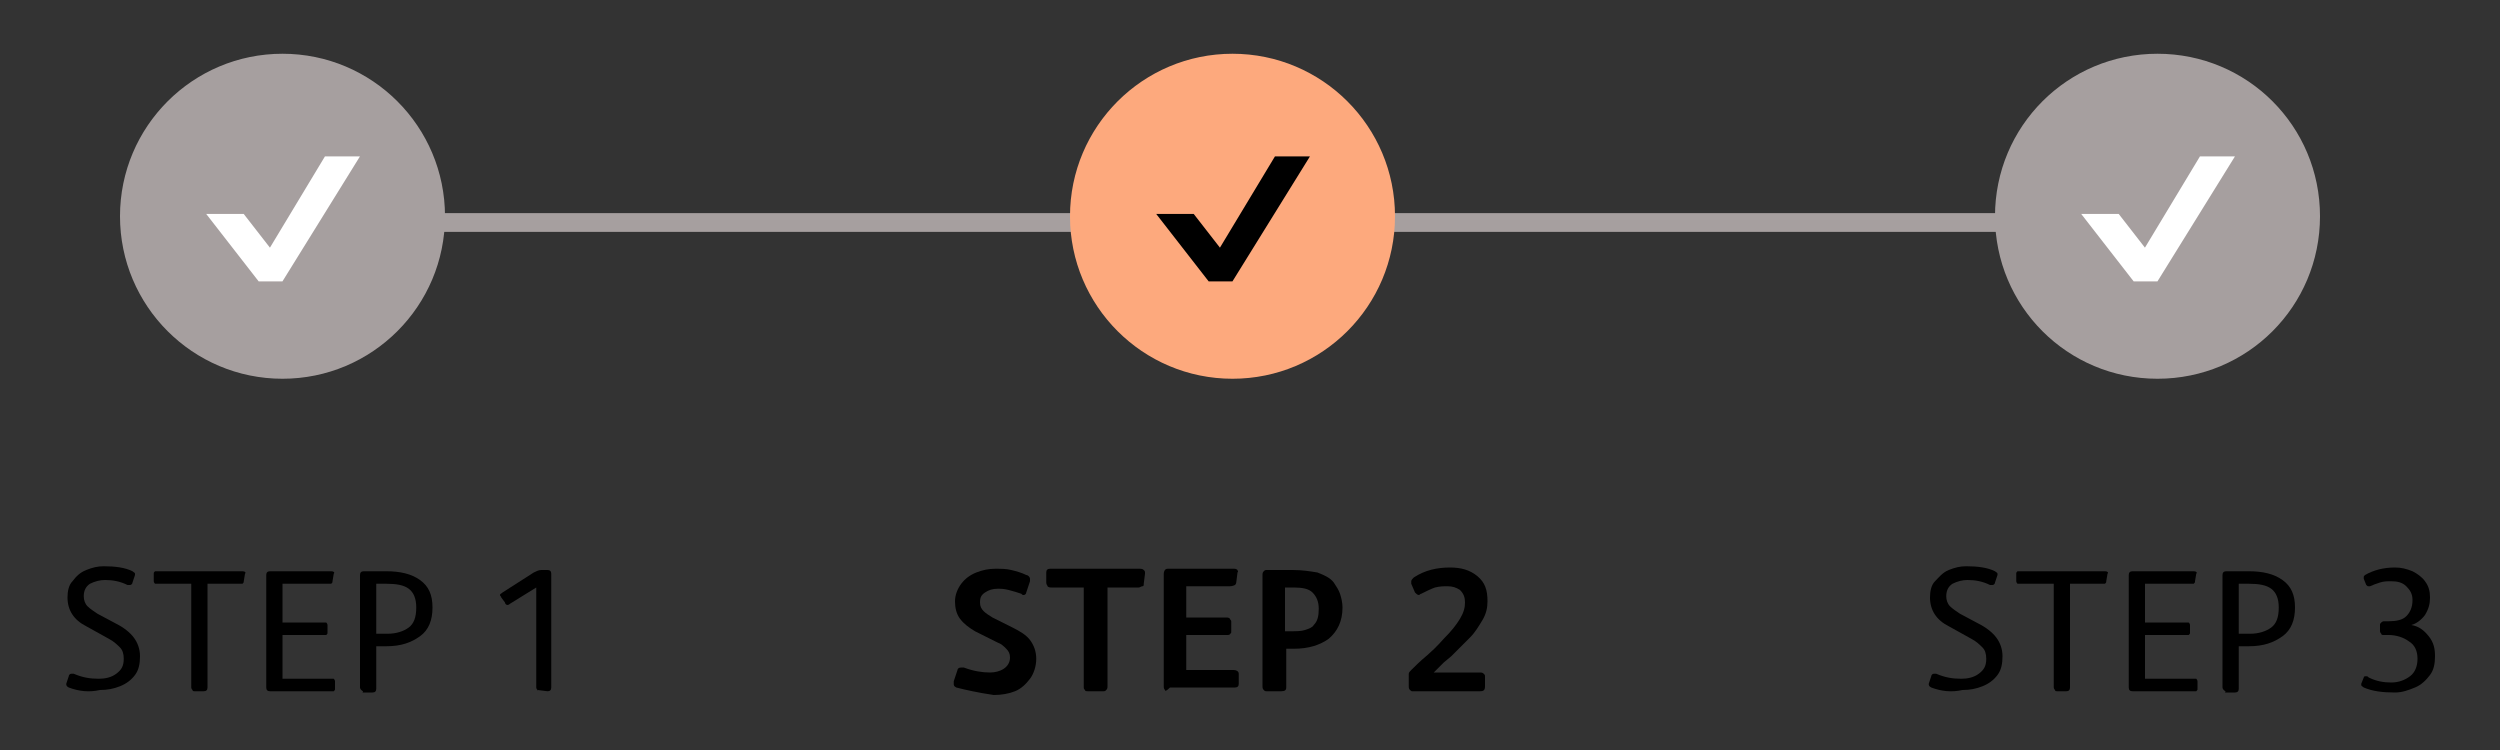 <?xml version="1.0" encoding="utf-8"?>
<!-- Generator: Adobe Illustrator 26.2.1, SVG Export Plug-In . SVG Version: 6.00 Build 0)  -->
<svg version="1.1" id="Layer_1" xmlns="http://www.w3.org/2000/svg" xmlns:xlink="http://www.w3.org/1999/xlink" x="0px" y="0px"
	 viewBox="0 0 200 60" style="enable-background:new 0 0 200 60;" xml:space="preserve">
<rect x="0" y="0" width="200" height="60" fill="#333333" stroke="none"/>
<style type="text/css">
	.st0{enable-background:new    ;}
	.st1{fill:none;stroke:#A69F9F;stroke-width:1.5;}
	.st2{fill:#A69F9F;}
	.st3{fill:#FDA97D;}
	.st4{fill:#FFFFFF;}
</style>
<g id="Group_21946" transform="translate(-298 -266)">
	<g class="st0">
		<path d="M303.5,321c-0.2-0.1-0.2-0.2-0.2-0.3l0.2-0.6c0-0.1,0.1-0.2,0.2-0.2c0,0,0.1,0,0.2,0c0.7,0.3,1.3,0.4,2,0.4
			c0.5,0,1-0.1,1.4-0.4s0.6-0.6,0.6-1.2c0-0.4-0.1-0.7-0.3-0.9c-0.2-0.2-0.5-0.5-0.9-0.7l-1.8-1c-1-0.5-1.5-1.3-1.5-2.3
			c0-0.5,0.1-1,0.4-1.3c0.3-0.4,0.6-0.7,1.1-0.9c0.5-0.2,0.9-0.3,1.4-0.3c0.9,0,1.7,0.1,2.3,0.4c0.1,0.1,0.2,0.1,0.2,0.2v0.1
			l-0.2,0.6c0,0.1-0.1,0.2-0.2,0.2s-0.1,0-0.2,0c-0.6-0.3-1.2-0.4-1.8-0.4c-0.4,0-0.8,0.1-1.2,0.3c-0.3,0.2-0.5,0.5-0.5,1
			c0,0.3,0.1,0.6,0.3,0.8s0.5,0.4,0.8,0.6l1.5,0.8c0.6,0.3,1.1,0.7,1.4,1.1s0.5,0.9,0.5,1.5s-0.1,1.1-0.4,1.5s-0.7,0.7-1.2,0.9
			c-0.5,0.2-1,0.3-1.6,0.3C305.1,321.4,304.3,321.3,303.5,321z"/>
		<path d="M313.4,321.2c0,0-0.1-0.1-0.1-0.2v-8.3h-2.7c-0.1,0-0.2,0-0.2,0s-0.1-0.1-0.1-0.2v-0.6c0-0.1,0-0.1,0.1-0.2
			c0,0,0.1,0,0.2,0h6.8c0.2,0,0.3,0.1,0.2,0.2l-0.1,0.6c0,0.1,0,0.1-0.1,0.2c0,0-0.1,0-0.2,0h-2.6v8.3c0,0.2-0.1,0.3-0.3,0.3h-0.7
			C313.5,321.3,313.4,321.3,313.4,321.2z"/>
		<path d="M319.3,321v-9c0-0.2,0.1-0.3,0.3-0.3h4.9c0.2,0,0.3,0.1,0.2,0.2l-0.1,0.6c0,0.1,0,0.1-0.1,0.2c0,0-0.1,0-0.2,0h-3.7v3.1
			h3.3c0.1,0,0.2,0,0.2,0s0.1,0.1,0.1,0.2v0.6c0,0.1,0,0.1-0.1,0.2c0,0-0.1,0-0.2,0h-3.3v3.5h3.9c0.1,0,0.2,0,0.2,0s0.1,0.1,0.1,0.2
			v0.6c0,0.1,0,0.1-0.1,0.2c0,0-0.1,0-0.2,0h-4.9C319.4,321.3,319.3,321.2,319.3,321z"/>
		<path d="M326.9,321.2c0,0-0.1-0.1-0.1-0.2v-9c0-0.2,0.1-0.3,0.3-0.3h1.8c1.1,0,2,0.2,2.7,0.7s1,1.2,1,2.2s-0.3,1.8-1,2.3
			s-1.5,0.8-2.7,0.8h-0.8v3.4c0,0.2-0.1,0.3-0.3,0.3H327C327.1,321.3,327,321.3,326.9,321.2z M329,316.7c0.7,0,1.3-0.2,1.7-0.5
			c0.4-0.3,0.6-0.8,0.6-1.6c0-0.7-0.2-1.2-0.6-1.5s-1-0.4-1.8-0.4h-0.8v4H329z"/>
		<path d="M341,321.2c0,0-0.1-0.1-0.1-0.2v-8l-2.1,1.3c0,0-0.1,0.1-0.2,0.1s-0.2-0.1-0.2-0.2l-0.3-0.4c0-0.1-0.1-0.1-0.1-0.2
			s0.1-0.1,0.2-0.2l2.5-1.6c0.2-0.1,0.4-0.2,0.6-0.2h0.5c0.2,0,0.3,0.1,0.3,0.3v9.1c0,0.2-0.1,0.3-0.3,0.3L341,321.2
			C341.1,321.3,341,321.3,341,321.2z"/>
	</g>
	<g class="st0">
		<path d="M375.8,321.3c-0.5-0.1-0.9-0.2-1.3-0.3c-0.2-0.1-0.2-0.2-0.2-0.3v-0.2l0.3-0.9c0-0.1,0.1-0.2,0.3-0.2c0.1,0,0.1,0,0.2,0
			c0.8,0.3,1.5,0.4,2.1,0.4c0.4,0,0.8-0.1,1.1-0.3c0.3-0.2,0.5-0.5,0.5-0.9c0-0.3-0.1-0.5-0.3-0.7s-0.4-0.4-0.7-0.5l-1.8-0.9
			c-0.5-0.3-0.9-0.6-1.2-1c-0.3-0.4-0.4-0.9-0.4-1.4s0.2-1,0.5-1.4s0.7-0.7,1.2-0.9s1-0.3,1.5-0.3s0.9,0,1.3,0.1s0.8,0.2,1.2,0.4
			c0.1,0,0.2,0.1,0.2,0.1s0.1,0.1,0.1,0.2c0,0,0,0.1,0,0.2l-0.3,0.9c0,0.1-0.1,0.2-0.2,0.2s-0.1,0-0.2-0.1c-0.3-0.1-0.6-0.2-1-0.3
			s-0.6-0.1-0.9-0.1c-0.4,0-0.7,0.1-1,0.3c-0.3,0.2-0.4,0.4-0.4,0.8c0,0.3,0.1,0.5,0.3,0.7c0.2,0.2,0.4,0.3,0.7,0.5l1.6,0.8
			c0.6,0.3,1.1,0.6,1.4,1s0.5,0.9,0.5,1.5s-0.2,1.2-0.5,1.6s-0.7,0.8-1.2,1s-1.1,0.3-1.7,0.3C376.8,321.5,376.3,321.4,375.8,321.3z"
			/>
		<path d="M384.8,321.2c-0.1-0.1-0.1-0.1-0.1-0.3V313h-2.6c-0.1,0-0.2,0-0.3-0.1c0-0.1-0.1-0.1-0.1-0.3v-0.8c0-0.2,0.1-0.3,0.3-0.3
			h7.1c0.2,0,0.3,0,0.4,0.1s0.1,0.1,0.1,0.3l-0.1,0.8c0,0.1,0,0.2-0.1,0.2s-0.2,0.1-0.3,0.1h-2.5v7.9c0,0.1,0,0.2-0.1,0.3
			c-0.1,0.1-0.1,0.1-0.3,0.1h-1.1C384.9,321.3,384.8,321.3,384.8,321.2z"/>
		<path d="M391.2,321.2c-0.1-0.1-0.1-0.2-0.1-0.3v-9c0-0.2,0.1-0.4,0.3-0.4h5.3c0.1,0,0.2,0,0.3,0.1c0,0.1,0.1,0.1,0,0.2l-0.1,0.8
			c0,0.1-0.1,0.2-0.1,0.2s-0.2,0.1-0.4,0.1h-3.5v2.5h3.2c0.1,0,0.2,0,0.3,0.1c0,0.1,0.1,0.1,0.1,0.2v0.8c0,0.1,0,0.2-0.1,0.2
			c0,0.1-0.1,0.1-0.3,0.1h-3.2v2.8h3.8c0.2,0,0.4,0.1,0.4,0.3v0.8c0,0.2-0.1,0.3-0.3,0.3h-5.2C391.3,321.3,391.2,321.3,391.2,321.2z
			"/>
		<path d="M399.1,321.2c-0.1-0.1-0.1-0.2-0.1-0.3V312c0-0.1,0-0.2,0.1-0.3c0.1-0.1,0.1-0.1,0.3-0.1h2c0.8,0,1.4,0.1,2,0.2
			c0.5,0.2,1,0.4,1.3,0.8c0.2,0.3,0.4,0.6,0.5,0.9s0.2,0.7,0.2,1.1c0,1.1-0.4,1.9-1.1,2.5c-0.7,0.5-1.6,0.8-2.8,0.8h-0.6v3.1
			c0,0.2-0.1,0.3-0.4,0.3h-1.1C399.2,321.3,399.2,321.3,399.1,321.2z M401.2,316.5c0.5,0,0.9,0,1.2-0.1c0.3-0.1,0.6-0.2,0.7-0.4
			c0.3-0.3,0.4-0.7,0.4-1.3c0-0.6-0.2-1-0.5-1.3s-0.8-0.4-1.5-0.4h-0.7v3.5L401.2,316.5L401.2,316.5z"/>
		<path d="M410.8,321.2c-0.1-0.1-0.1-0.2-0.1-0.3v-0.7c0-0.1,0-0.2,0-0.3c0-0.1,0.1-0.2,0.2-0.3c0.3-0.3,0.7-0.7,1.3-1.2
			c0.8-0.7,1.2-1.2,1.3-1.3c0.6-0.6,1-1.1,1.3-1.6s0.4-0.9,0.4-1.3s-0.1-0.7-0.4-1c-0.3-0.2-0.6-0.3-1-0.3c-0.3,0-0.6,0-1,0.1
			c-0.3,0.1-0.7,0.3-1.1,0.5c-0.1,0-0.1,0.1-0.2,0.1s-0.2-0.1-0.3-0.2l-0.3-0.7c0-0.1,0-0.1,0-0.2s0.1-0.2,0.2-0.3
			c0.9-0.6,1.9-0.8,2.9-0.8c0.9,0,1.6,0.2,2.2,0.7s0.8,1.1,0.8,2c0,0.5-0.1,1-0.4,1.5s-0.6,1-1,1.4s-0.9,0.9-1.5,1.5l-0.6,0.5
			l-0.8,0.8h3.7c0.1,0,0.2,0,0.3,0.1s0.1,0.1,0.1,0.3v0.7c0,0.3-0.1,0.4-0.4,0.4h-5.5C411,321.3,410.9,321.3,410.8,321.2z"/>
	</g>
	<g class="st0">
		<path d="M452.5,321c-0.2-0.1-0.2-0.2-0.2-0.3l0.2-0.6c0-0.1,0.1-0.2,0.2-0.2c0,0,0.1,0,0.2,0c0.7,0.3,1.3,0.4,2,0.4
			c0.5,0,1-0.1,1.4-0.4s0.6-0.6,0.6-1.2c0-0.4-0.1-0.7-0.3-0.9c-0.2-0.2-0.5-0.5-0.9-0.7l-1.8-1c-1-0.5-1.5-1.3-1.5-2.3
			c0-0.5,0.1-1,0.4-1.3s0.6-0.7,1.1-0.9c0.5-0.2,0.9-0.3,1.4-0.3c0.9,0,1.7,0.1,2.3,0.4c0.1,0.1,0.2,0.1,0.2,0.2v0.1l-0.2,0.6
			c0,0.1-0.1,0.2-0.2,0.2s-0.1,0-0.2,0c-0.6-0.3-1.2-0.4-1.8-0.4c-0.4,0-0.8,0.1-1.2,0.3c-0.3,0.2-0.5,0.5-0.5,1
			c0,0.3,0.1,0.6,0.3,0.8c0.2,0.2,0.5,0.4,0.8,0.6l1.5,0.8c0.6,0.3,1.1,0.7,1.4,1.1s0.5,0.9,0.5,1.5s-0.1,1.1-0.4,1.5
			s-0.7,0.7-1.2,0.9c-0.5,0.2-1,0.3-1.6,0.3C454.1,321.4,453.3,321.3,452.5,321z"/>
		<path d="M462.4,321.2c0,0-0.1-0.1-0.1-0.2v-8.3h-2.7c-0.1,0-0.2,0-0.2,0s-0.1-0.1-0.1-0.2v-0.6c0-0.1,0-0.1,0.1-0.2
			c0,0,0.1,0,0.2,0h6.8c0.2,0,0.3,0.1,0.2,0.2l-0.1,0.6c0,0.1,0,0.1-0.1,0.2c0,0-0.1,0-0.2,0h-2.6v8.3c0,0.2-0.1,0.3-0.3,0.3h-0.7
			C462.5,321.3,462.4,321.3,462.4,321.2z"/>
		<path d="M468.3,321v-9c0-0.2,0.1-0.3,0.3-0.3h4.9c0.2,0,0.3,0.1,0.2,0.2l-0.1,0.6c0,0.1,0,0.1-0.1,0.2c0,0-0.1,0-0.2,0h-3.7v3.1
			h3.3c0.1,0,0.2,0,0.2,0s0.1,0.1,0.1,0.2v0.6c0,0.1,0,0.1-0.1,0.2c0,0-0.1,0-0.2,0h-3.3v3.5h3.9c0.1,0,0.2,0,0.2,0s0.1,0.1,0.1,0.2
			v0.6c0,0.1,0,0.1-0.1,0.2c0,0-0.1,0-0.2,0h-4.9C468.4,321.3,468.3,321.2,468.3,321z"/>
		<path d="M475.9,321.2c0,0-0.1-0.1-0.1-0.2v-9c0-0.2,0.1-0.3,0.3-0.3h1.8c1.1,0,2,0.2,2.7,0.7s1,1.2,1,2.2s-0.3,1.8-1,2.3
			s-1.5,0.8-2.7,0.8h-0.8v3.4c0,0.2-0.1,0.3-0.3,0.3H476C476.1,321.3,476,321.3,475.9,321.2z M478,316.7c0.7,0,1.3-0.2,1.7-0.5
			c0.4-0.3,0.6-0.8,0.6-1.6c0-0.7-0.2-1.2-0.6-1.5s-1-0.4-1.8-0.4h-0.8v4H478z"/>
		<path d="M487.1,321c-0.1-0.1-0.2-0.1-0.2-0.2v-0.1l0.2-0.5c0-0.1,0.1-0.1,0.2-0.1s0.1,0,0.2,0.1c0.6,0.3,1.2,0.4,1.8,0.4
			c0.6,0,1.1-0.2,1.5-0.5s0.6-0.8,0.6-1.4s-0.2-1.1-0.7-1.4c-0.4-0.3-1-0.5-1.6-0.5h-0.4c-0.1,0-0.2,0-0.2-0.1c0,0-0.1-0.1-0.1-0.2
			V316c0-0.1,0-0.1,0.1-0.2c0,0,0.1-0.1,0.2-0.1h0.4c0.6,0,1.1-0.1,1.4-0.4s0.5-0.7,0.5-1.3c0-0.5-0.2-0.8-0.5-1.1
			c-0.3-0.3-0.7-0.4-1.2-0.4c-0.3,0-0.6,0-0.9,0.1s-0.6,0.2-0.8,0.3c-0.1,0-0.1,0-0.1,0c-0.1,0-0.1,0-0.2-0.1l-0.2-0.5
			c0-0.1,0-0.1,0-0.1c0-0.1,0-0.1,0.1-0.2c0.7-0.4,1.5-0.6,2.4-0.6c0.5,0,0.9,0.1,1.4,0.3c0.4,0.2,0.8,0.5,1,0.8
			c0.3,0.4,0.4,0.8,0.4,1.3s-0.1,0.9-0.4,1.4c-0.3,0.4-0.7,0.7-1.1,0.8c0.6,0.1,1,0.4,1.4,0.9s0.5,1,0.5,1.6s-0.1,1.1-0.4,1.5
			s-0.7,0.8-1.2,1s-1,0.4-1.6,0.4C488.6,321.4,487.8,321.3,487.1,321z"/>
	</g>
	<g id="Group_21945" transform="translate(-6)">
		<g id="Group_21944">
			<line id="Line_179" class="st1" x1="335.1" y1="283.8" x2="477.1" y2="283.8"/>
			<circle id="Ellipse_59" class="st2" cx="326.6" cy="283.3" r="13"/>
			<circle id="Ellipse_60" class="st3" cx="402.6" cy="283.3" r="13"/>
			<path id="Path_3585" class="st2" d="M476.6,270.3c7.2,0,13,5.8,13,13s-5.8,13-13,13s-13-5.8-13-13S469.4,270.3,476.6,270.3z"/>
			<g id="Group_21938" transform="translate(-12.205 3.313)">
				<path id="Path_3577" class="st4" d="M335.7,279.8h-3l4.2,5.4h1.9l6.2-10h-2.8l-4.4,7.3L335.7,279.8z"/>
			</g>
		</g>
		<g id="Group_21939" transform="translate(63.795 3.313)">
			<path id="Path_3577-2" d="M335.7,279.8h-3l4.2,5.4h1.9l6.2-10h-2.8l-4.4,7.3L335.7,279.8z"/>
		</g>
		<g id="Group_21940" transform="translate(137.795 3.313)">
			<path id="Path_3577-3" class="st4" d="M335.7,279.8h-3l4.2,5.4h1.9l6.2-10h-2.8l-4.4,7.3L335.7,279.8z"/>
		</g>
	</g>
</g>
</svg>
